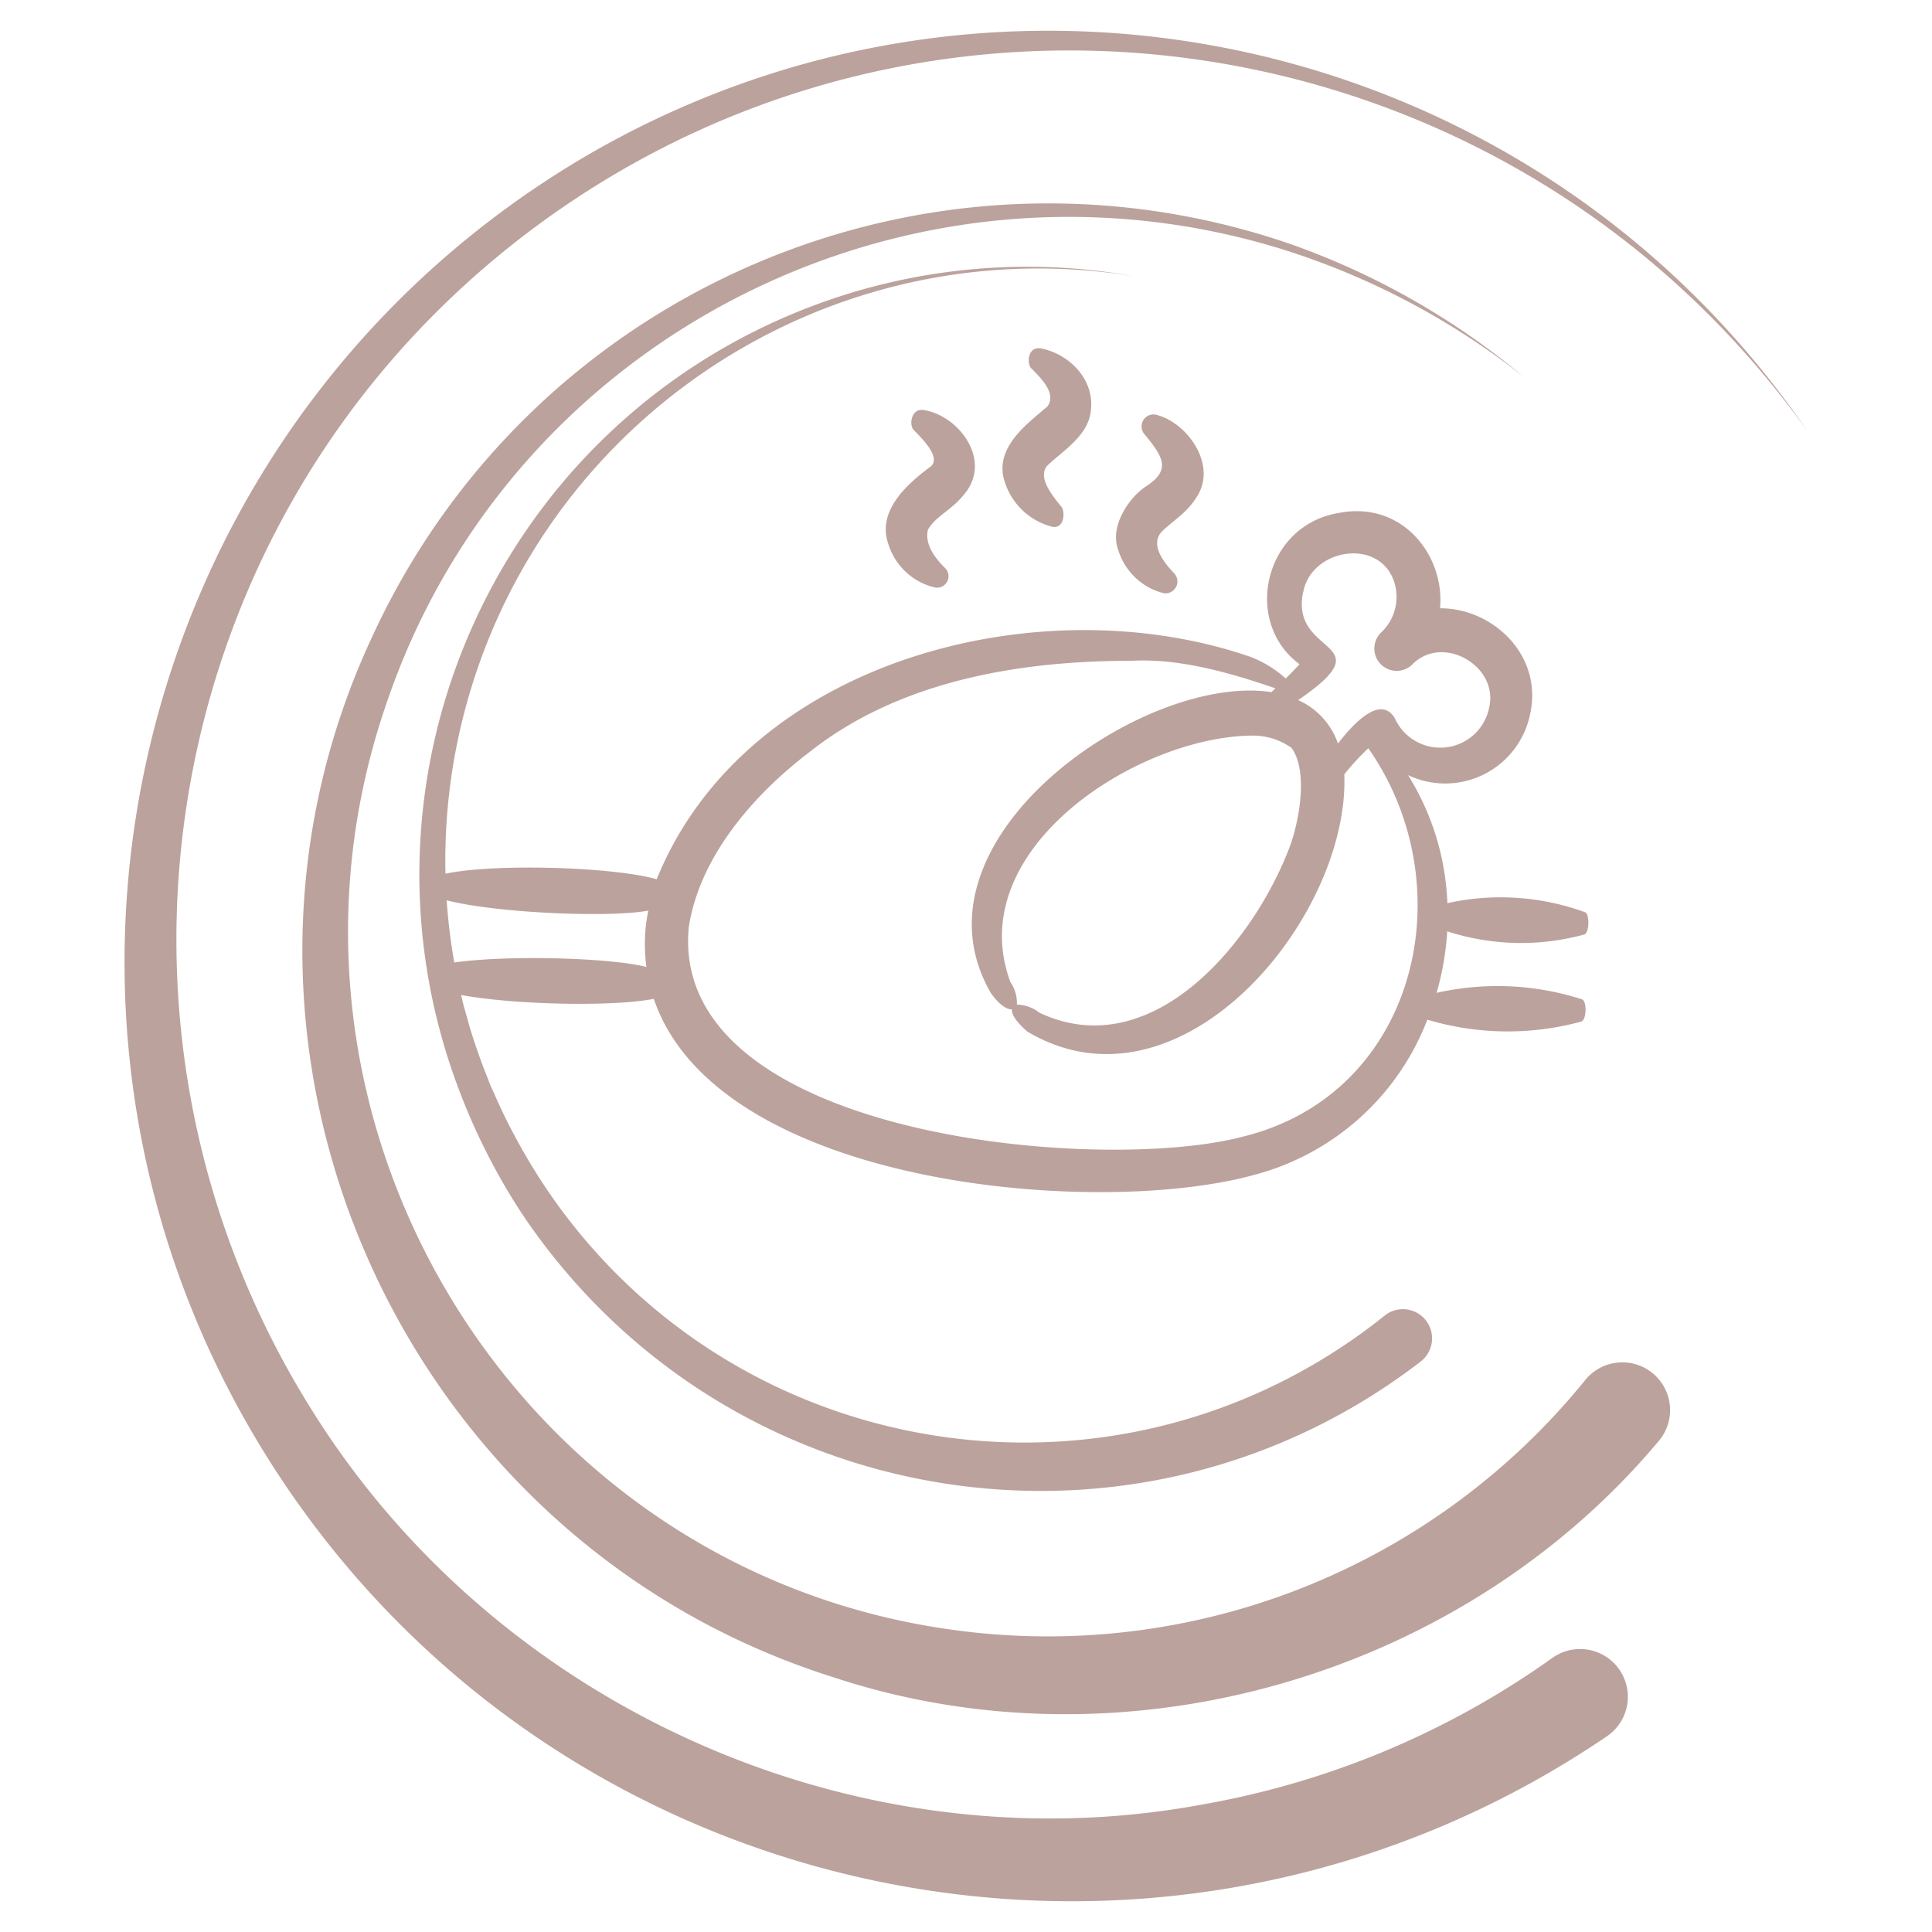 <?xml version="1.0" encoding="UTF-8"?>
<svg xmlns="http://www.w3.org/2000/svg" width="155" height="155" viewBox="0 0 155 155">
  <g fill="#bca29c">
    <path d="M128.959 139.272c-36.42 24.768-86.282 13.798-108.642-24.205C-.525 79.572 11.174 33.911 46.515 12.81c33.437-19.86 76.552-10.323 98.493 21.788C120.552.311 72.21-6.248 39.77 20.702 12.256 43.607 6.06 83.397 25.308 113.584 40.31 137.214 69 149.917 96.562 144.752a68.837 68.837 0 0 0 28.015-11.765 3.83 3.83 0 0 1 4.382 6.284"></path>
    <path d="M133.065 115.622c-15.846 18.904-42.9 26.706-66.316 18.904-34.647-10.976-52.275-50.5-36.892-83.438 12.802-27.835 44.595-41.463 73.582-31.54 6.832 2.398 13.18 6 18.742 10.635a60.28 60.28 0 0 0-18.93-10.067c-29.768-9.444-62.036 6.51-72.177 36.12-11.662 33.428 10.275 69.744 45.393 74.526a55.476 55.476 0 0 0 50.699-20.03 3.832 3.832 0 1 1 5.9 4.89"></path>
  </g>
  <g fill="#bca29c">
    <path d="M114 109.217c-21.884 16.86-53.292 12.785-70.152-9.1a50.02 50.02 0 0 1-2.14-2.999 51.08 51.08 0 0 1-4.841-9.568c-9.607-25.153 2.995-53.33 28.148-62.938a48.752 48.752 0 0 1 25.879-2.465C65.232 18.04 41.01 35.25 36.446 60.835a47.087 47.087 0 0 0 .2 17.45c.109.462.382 1.684.485 2.133.124.492.45 1.605.587 2.107a49.677 49.677 0 0 0 1.465 4.117c.129.42.404.934.572 1.338.337.765.863 1.893 1.26 2.623a48.688 48.688 0 0 0 2.973 4.99c14.409 21.075 43.174 26.478 64.248 12.07a46.227 46.227 0 0 0 2.872-2.132 2.341 2.341 0 1 1 2.887 3.686"></path>
    <path d="M126.906 80.17a22.131 22.131 0 0 0-11.653-.515c.467-1.608.754-3.264.855-4.936a19.221 19.221 0 0 0 10.99.255c.432-.122.437-1.699.056-1.792a19.791 19.791 0 0 0-11.034-.725 20.89 20.89 0 0 0-3.153-10.27 6.949 6.949 0 0 0 9.742-4.676c1.215-4.87-2.918-8.729-7.176-8.71.39-4.258-3.041-8.63-8.094-7.652-6.033.964-7.768 8.76-3.182 12.138-.352.39-.725.772-1.104 1.147a9.143 9.143 0 0 0-2.833-1.737c-16.846-5.816-40.498.207-47.634 17.845-3.543-1.032-13.896-1.322-17.5-.315-.156.051-.295.351-.333.757-.044.494.08.957.276 1.034 3.337 1.158 13.477 1.676 16.884 1.038a13.21 13.21 0 0 0-.15 4.52c-3.355-.854-13.507-1.012-16.906-.064-.43.122-.437 1.7-.056 1.792 3.545 1.28 13.91 1.57 17.55.83 5.1 15.058 35.577 17.626 48.21 14.114a20.452 20.452 0 0 0 13.85-12.443 22.49 22.49 0 0 0 12.337.158c.46-.123.473-1.7.056-1.793m-22.35-32.65c.609-3.42 5.849-4.389 7.207-1.087a3.921 3.921 0 0 1-.936 4.294 1.79 1.79 0 1 0 2.452 2.61c2.44-2.525 6.98.08 6.196 3.433a4 4 0 0 1-7.572.85c-1.221-2.047-3.627.823-4.56 2.032a5.905 5.905 0 0 0-3.192-3.483c7.107-4.879-.67-3.43.392-8.654m-.93 12.48c1.29 1.772.707 5.491-.06 7.723-2.81 7.685-11.04 17.82-20.16 13.53a2.959 2.959 0 0 0-1.81-.647 2.9 2.9 0 0 0-.517-1.805c-3.923-10.58 10.013-19.606 19.245-19.778a5.365 5.365 0 0 1 3.3.977M99.75 91.18c-11.452 3.06-46.04.067-44.496-16.756.853-5.656 5.152-10.63 9.675-14.077 7.19-5.699 16.764-7.335 25.82-7.332 3.925-.216 8.005.983 11.578 2.21-.11.095-.215.2-.327.302-10.234-1.563-29.595 11.833-22.515 24.125.66.953 1.297 1.354 1.7 1.325-.04.368.3.98 1.246 1.788 12.263 7.286 25.866-9.133 25.419-20.64a20.324 20.324 0 0 1 1.925-2.095c7.767 11.087 3.932 27.7-10.02 31.15m-10.05-47.087c-.698-1.864.866-4.155 2.198-5.05 2.1-1.327 1.406-2.406-.092-4.216a.958.958 0 0 1 .87-1.567c2.485.533 5.11 4.055 3.268 6.7-.862 1.36-2.112 1.962-2.867 2.836-.662.968.11 2.142 1.132 3.213a.954.954 0 0 1-.837 1.585 5.108 5.108 0 0 1-3.672-3.5m-5.672-11.485c.662-.923-.2-1.98-1.282-3.042-.394-.36-.32-1.827.789-1.609 2.222.437 4.303 2.473 3.975 5.005-.205 2.072-2.48 3.36-3.542 4.446-.664.907.305 2.18 1.184 3.253.316.383.25 1.93-.887 1.56a5.4 5.4 0 0 1-3.638-3.494c-.985-2.78 1.815-4.745 3.402-6.12M74.7 37.401c.712-.693-.45-1.949-1.394-2.904-.381-.365-.234-1.766.81-1.6 2.836.457 5.455 4.008 3.31 6.67-1.084 1.404-2.293 1.764-2.981 2.93-.232 1.003.308 2 1.332 3.034a.92.92 0 0 1-.832 1.588 5.145 5.145 0 0 1-3.691-3.524c-.931-2.723 1.748-4.935 3.446-6.195"></path>
  </g>
</svg>
